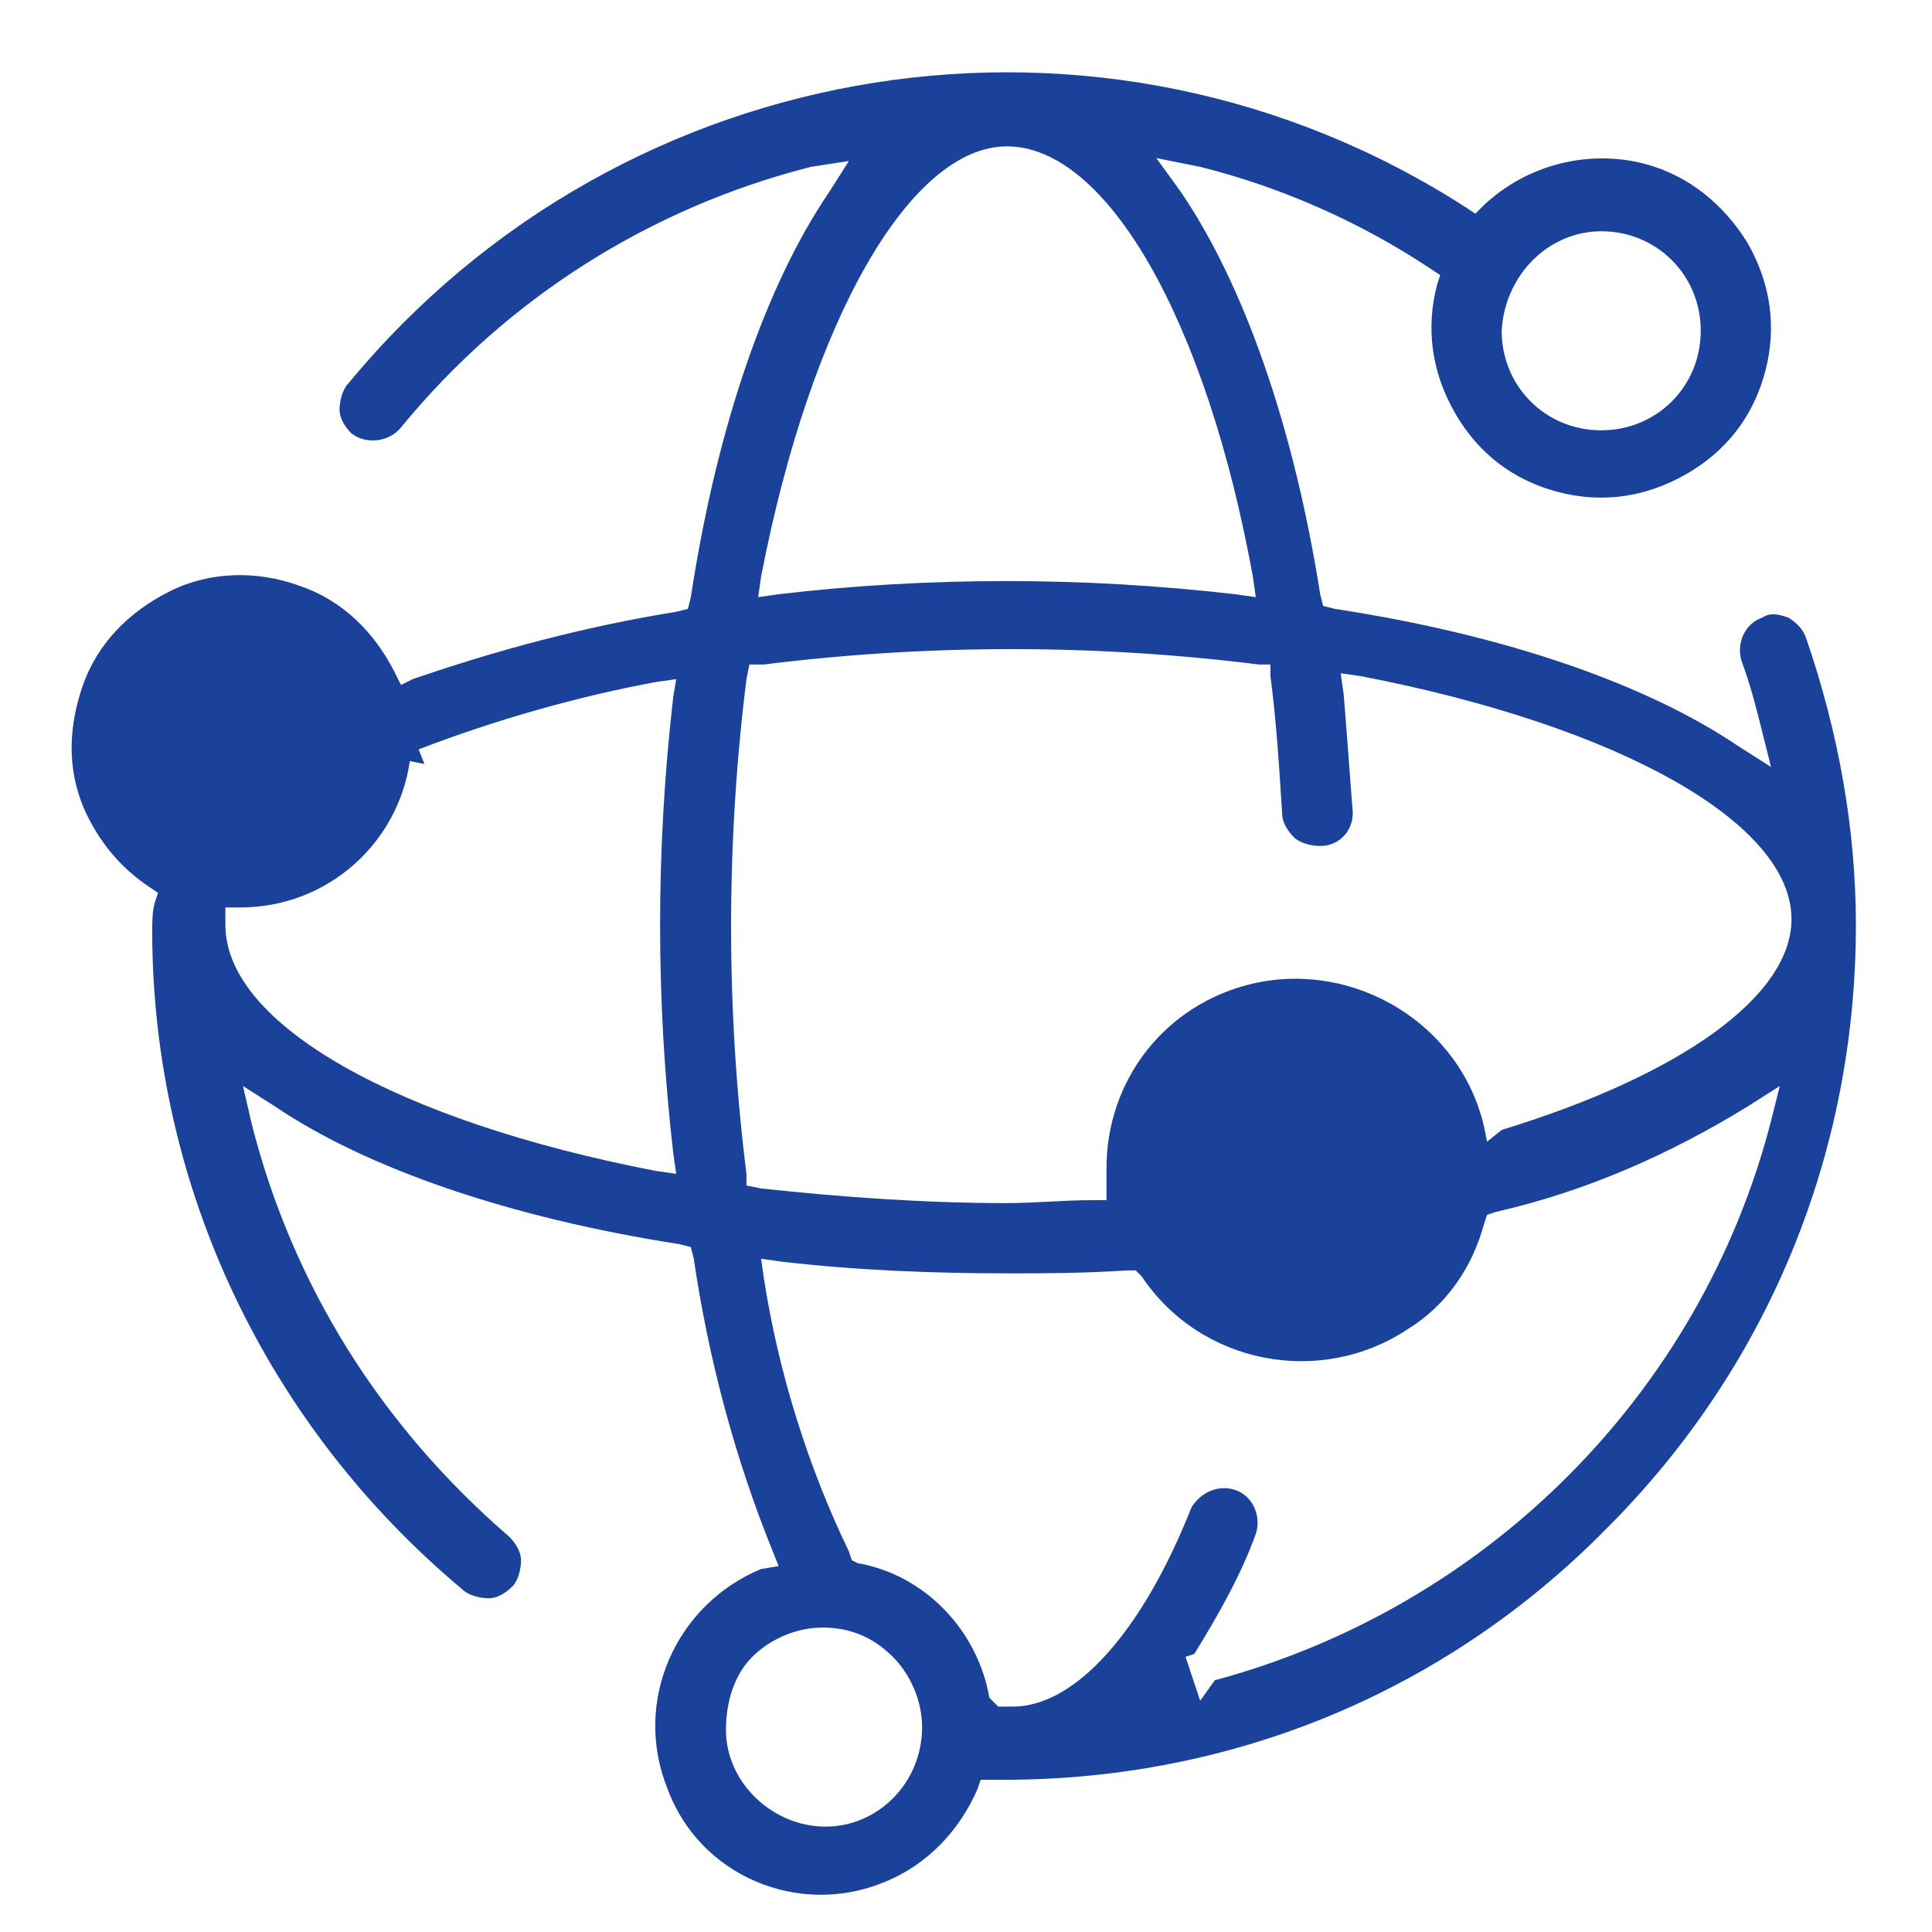 <?xml version="1.0" encoding="utf-8"?>
<!-- Generator: Adobe Illustrator 24.2.1, SVG Export Plug-In . SVG Version: 6.00 Build 0)  -->
<svg version="1.1" id="Layer_1" xmlns="http://www.w3.org/2000/svg" xmlns:xlink="http://www.w3.org/1999/xlink" x="0px" y="0px"
	 viewBox="0 0 66 66" style="enable-background:new 0 0 66 66;" xml:space="preserve">
<style type="text/css">
	.st0{fill:#1A429A;}
</style>
<path class="st0" d="M30.2,64.3c1.5-0.6,2.6-1.8,3.2-3.2l0.1-0.3h0.8c7.8,0,15.1-3,20.6-8.6c5.5-5.5,8.5-12.8,8.5-20.6
	c0-3.3-0.6-6.6-1.7-9.8c-0.1-0.3-0.3-0.5-0.6-0.7c-0.3-0.1-0.6-0.2-0.9,0c-0.6,0.2-0.9,0.9-0.7,1.5c0.3,0.8,0.5,1.6,0.7,2.4l0.3,1.2
	l-1.1-0.7c-3.1-2.1-7.9-3.8-13.8-4.7l-0.4-0.1l-0.1-0.4c-0.9-5.7-2.6-10.6-4.8-13.8l-0.8-1.1L41,5.7c2.8,0.7,5.5,1.9,7.9,3.5
	l0.3,0.2l-0.1,0.3c-0.4,1.5-0.2,3,0.6,4.4s2,2.3,3.5,2.7c1.5,0.4,3,0.2,4.4-0.6s2.3-2,2.7-3.5c0.4-1.5,0.2-3-0.6-4.4
	c-0.8-1.3-2-2.3-3.5-2.7c-1.9-0.5-4,0-5.5,1.4l-0.3,0.3l-0.3-0.2c-12.4-8-28.8-5.4-38.2,6c-0.2,0.2-0.3,0.6-0.3,0.9s0.2,0.6,0.4,0.8
	c0.5,0.4,1.3,0.3,1.7-0.2c3.6-4.4,8.5-7.5,14-8.9L29,5.5l-0.7,1.1c-2.1,3.1-3.8,7.9-4.7,13.8l-0.1,0.4l-0.4,0.1
	c-3.1,0.5-6.1,1.3-9,2.3l-0.4,0.2l-0.2-0.4c-0.7-1.4-1.8-2.5-3.3-3c-1.4-0.5-3-0.5-4.4,0.2c-1.4,0.7-2.5,1.8-3,3.3s-0.5,3,0.2,4.4
	c0.5,1,1.2,1.8,2.1,2.4l0.3,0.2l-0.1,0.3c-0.1,0.3-0.1,0.7-0.1,1c0,8.7,3.9,16.9,10.6,22.5c0.2,0.2,0.6,0.3,0.9,0.3
	c0.3,0,0.6-0.2,0.8-0.4c0.2-0.2,0.3-0.6,0.3-0.9s-0.2-0.6-0.4-0.8C13,48.7,10,43.9,8.6,38.4l-0.3-1.3l1.1,0.7
	c3.1,2.1,8,3.8,13.8,4.7l0.4,0.1l0.1,0.4c0.5,3.4,1.4,6.8,2.7,10l0.2,0.5L26,53.6c-2.9,1.2-4.4,4.5-3.2,7.5
	C23.9,64.1,27.3,65.5,30.2,64.3z M54.7,7.9c1.9,0,3.4,1.5,3.4,3.4c0,1.9-1.5,3.4-3.4,3.4s-3.4-1.5-3.4-3.4
	C51.4,9.4,52.9,7.9,54.7,7.9z M22.4,40c-8.8-1.7-14.7-5-14.7-8.4v-0.6h0.5c3,0,5.4-2.2,5.8-5l0.5,0.1l-0.2-0.5
	c2.6-1,5.4-1.8,8.1-2.3l0.7-0.1L23,23.8c-0.6,5.2-0.6,10.4,0,15.6l0.1,0.7L22.4,40z M26,19.7c1.7-8.8,5.1-14.7,8.4-14.7
	c3.4,0,6.8,5.9,8.4,14.7l0.1,0.7l-0.7-0.1c-5.2-0.6-10.5-0.6-15.6,0l-0.7,0.1L26,19.7z M25.5,40.5l0-0.4c-0.7-5.6-0.7-11.3,0-16.9
	l0.1-0.5l0.5,0c5.6-0.7,11.3-0.7,16.9,0l0.4,0l0,0.4c0.2,1.5,0.3,3.1,0.4,4.7c0,0.3,0.2,0.6,0.4,0.8c0.2,0.2,0.6,0.3,0.9,0.3
	c0.7,0,1.2-0.6,1.1-1.3c-0.1-1.3-0.2-2.7-0.3-3.9l-0.1-0.7l0.7,0.1c8.8,1.7,14.7,5,14.7,8.3c0,2.6-3.7,5.3-9.9,7.2L50.8,39l-0.1-0.5
	c-0.8-3.5-4.4-5.7-7.9-4.9c-3,0.7-5,3.3-5,6.3V41l-0.5,0c-1,0-2,0.1-2.9,0.1c-2.8,0-5.6-0.2-8.4-0.5L25.5,40.5z M26.1,43.7L26,43
	l0.7,0.1c2.6,0.3,5.2,0.4,7.8,0.4c1.2,0,2.4,0,4-0.1l0.3,0l0.2,0.2c2,3,6.1,3.8,9.1,1.8c1.3-0.8,2.2-2.1,2.6-3.6l0.1-0.3l0.3-0.1
	c3.1-0.7,6-2,8.6-3.6l1.1-0.7l-0.3,1.2c-2.4,9.3-9.7,16.6-19,19.1l-0.5,0.7l-0.5-1.5l0.3-0.1c0.8-1.3,1.6-2.7,2.1-4.1
	c0.2-0.6-0.1-1.3-0.7-1.5c-0.6-0.2-1.2,0.1-1.5,0.6c-1.7,4.3-4,6.8-6.1,6.8h-0.5L33.8,58c-0.4-2.3-2.2-4.2-4.5-4.6l-0.2-0.1L29,53
	C27.6,50.1,26.6,46.9,26.1,43.7z M25.7,56.6c0.6-0.6,1.5-1,2.4-1c0.9,0,1.7,0.3,2.4,1c0.6,0.6,1,1.5,1,2.4c0,1.9-1.5,3.4-3.3,3.4h0
	c0,0,0,0,0,0c-1.8,0-3.4-1.5-3.4-3.3C24.8,58.1,25.1,57.2,25.7,56.6z"/>
</svg>

